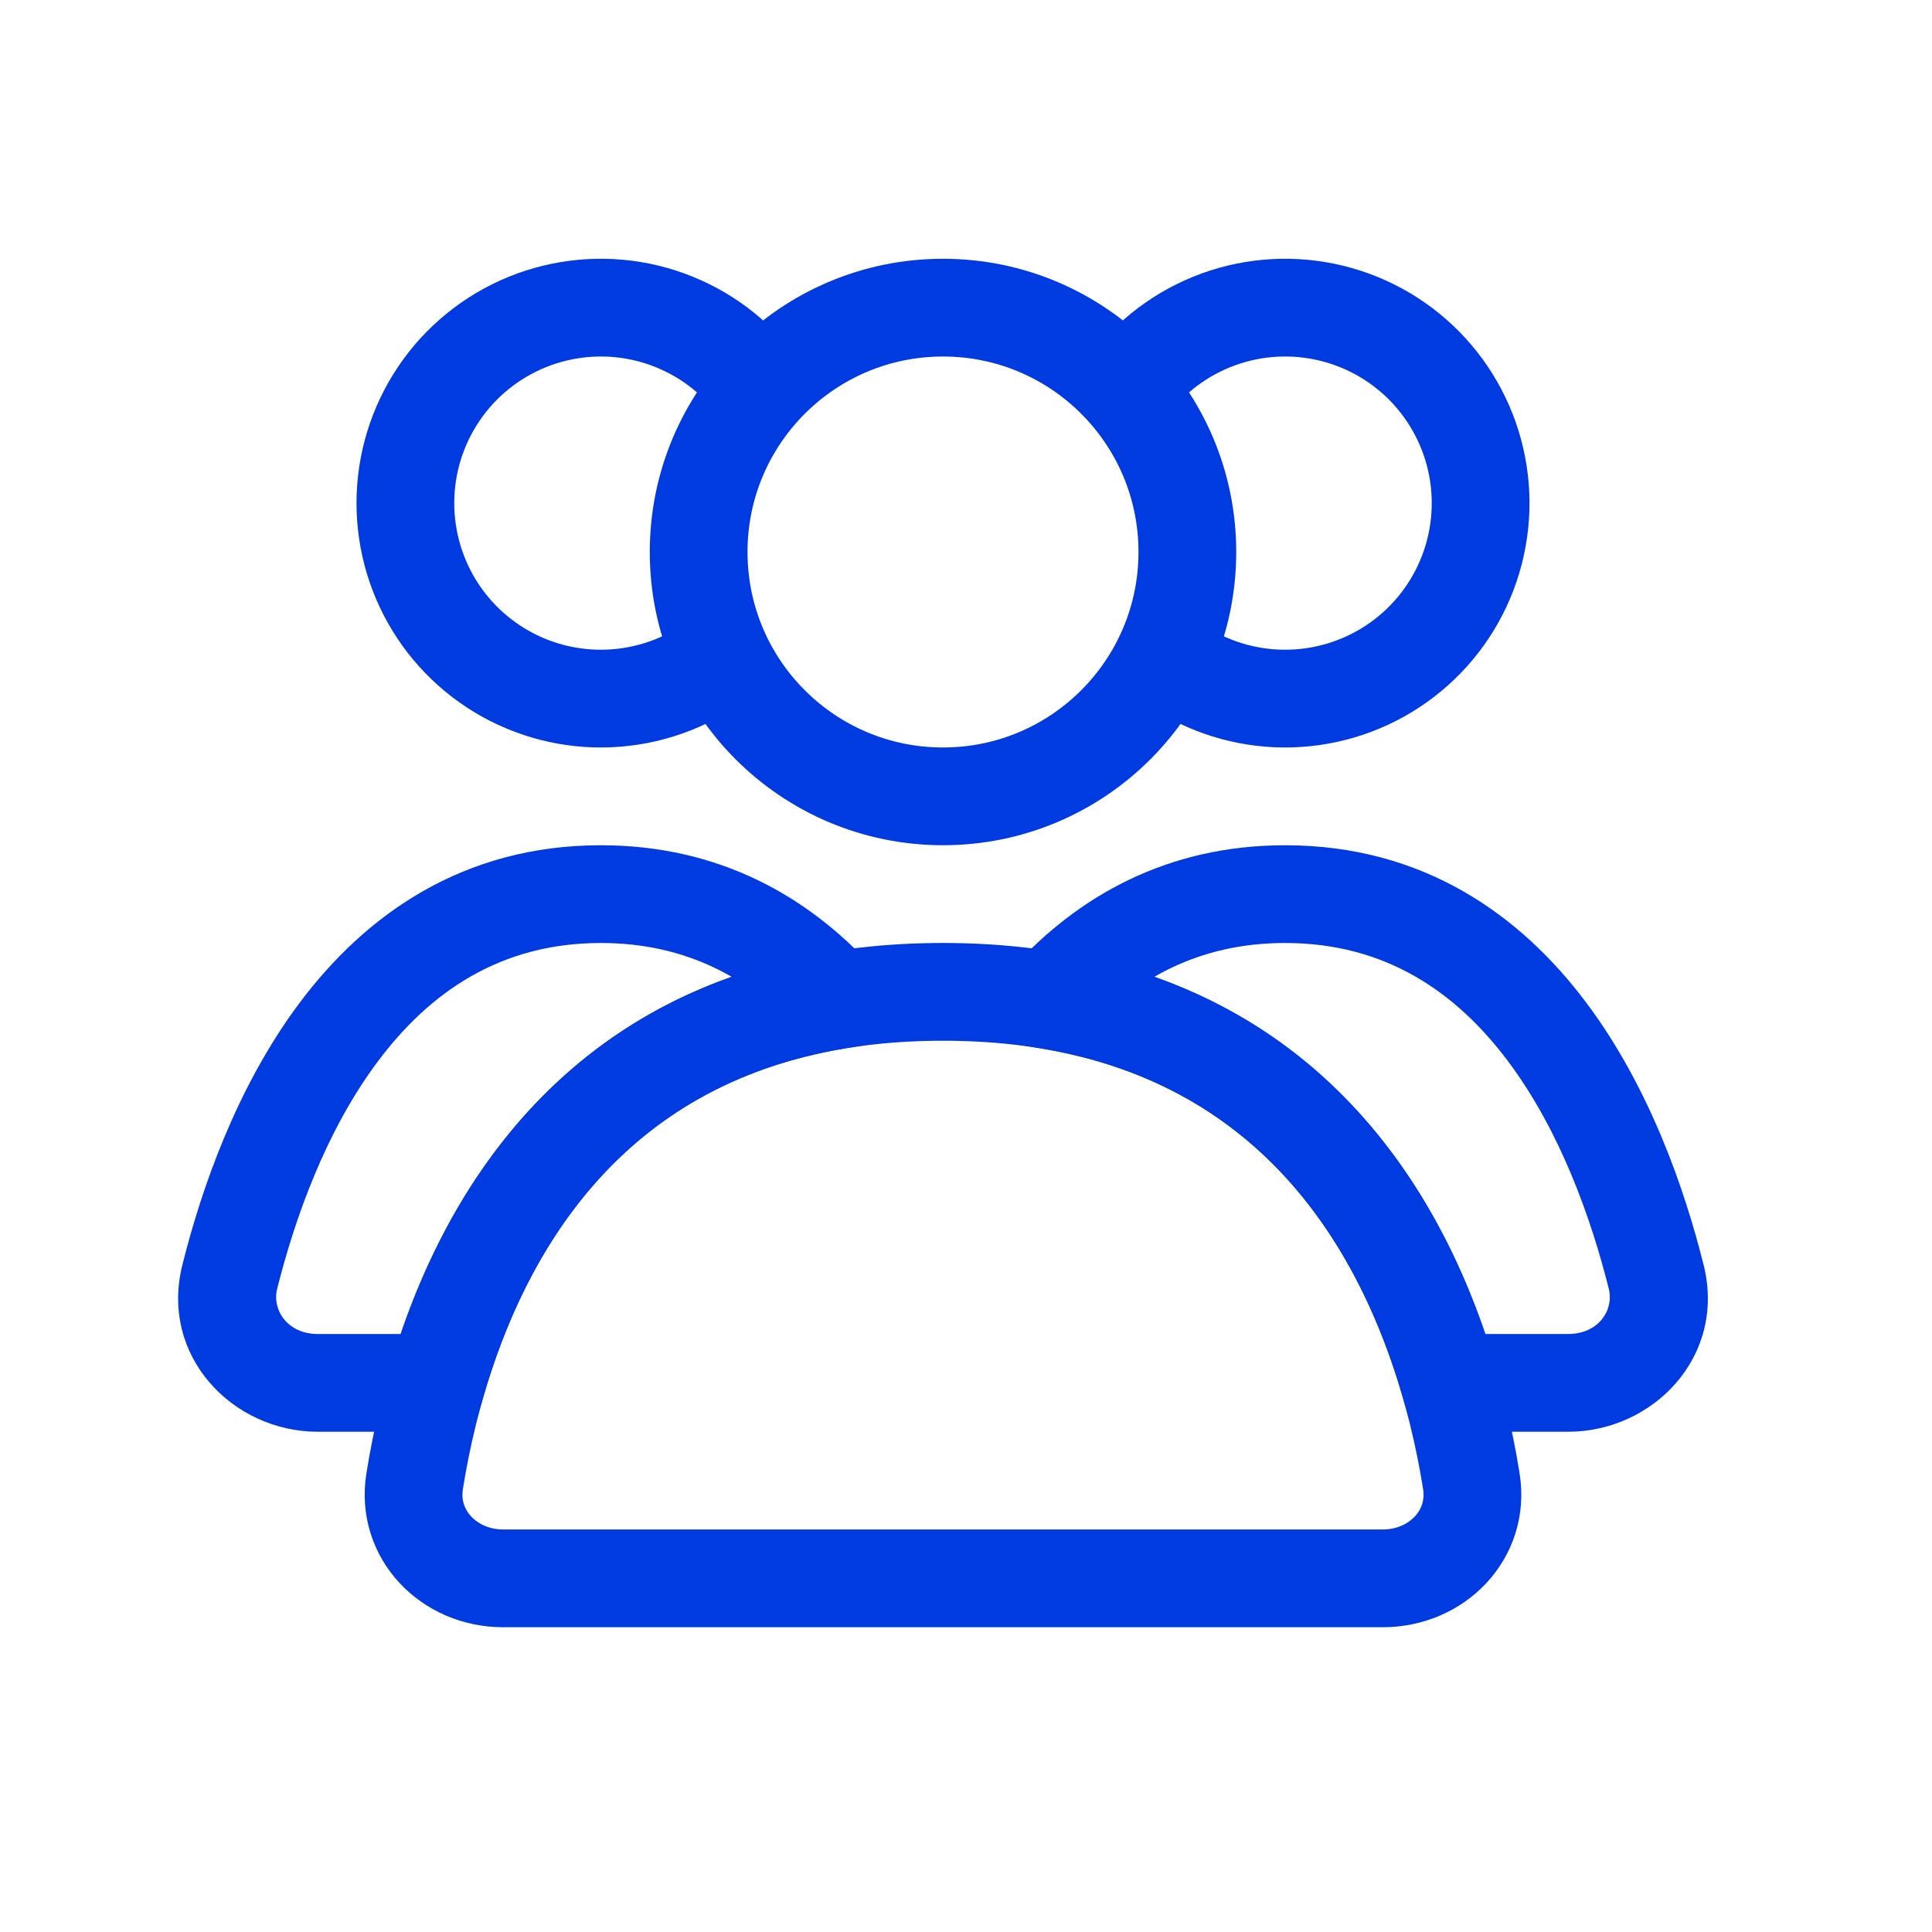 <svg width="42" height="42" viewBox="0 0 42 42" fill="none" xmlns="http://www.w3.org/2000/svg">
<g clip-path="url(#clip0_10_29)">
<path d="M20.5 17.312C23.434 17.312 25.812 14.934 25.812 12C25.812 9.066 23.434 6.688 20.5 6.688C17.566 6.688 15.188 9.066 15.188 12C15.188 14.934 17.566 17.312 20.5 17.312Z" stroke="#003AE1" stroke-width="2.125" stroke-linecap="round"/>
<path d="M24.257 8.813C24.677 8.085 25.304 7.498 26.058 7.126C26.812 6.754 27.659 6.614 28.492 6.724C29.326 6.834 30.108 7.188 30.74 7.742C31.372 8.296 31.825 9.026 32.043 9.838C32.26 10.649 32.232 11.508 31.962 12.304C31.692 13.1 31.192 13.798 30.525 14.309C29.858 14.821 29.054 15.123 28.215 15.178C27.377 15.233 26.541 15.038 25.812 14.618" stroke="#003AE1" stroke-width="2.125"/>
<path d="M16.743 8.813C16.323 8.085 15.696 7.498 14.942 7.126C14.188 6.754 13.341 6.614 12.508 6.724C11.674 6.834 10.892 7.188 10.26 7.742C9.628 8.296 9.175 9.026 8.957 9.838C8.74 10.649 8.768 11.508 9.038 12.304C9.308 13.1 9.808 13.798 10.475 14.309C11.142 14.821 11.946 15.123 12.784 15.178C13.623 15.233 14.46 15.038 15.188 14.618" stroke="#003AE1" stroke-width="2.125"/>
<path d="M20.5 21.562C29.17 21.562 31.409 28.58 31.986 32.202C32.171 33.361 31.236 34.312 30.062 34.312H10.938C9.764 34.312 8.829 33.361 9.014 32.202C9.591 28.58 11.829 21.562 20.5 21.562Z" stroke="#003AE1" stroke-width="2.125" stroke-linecap="round"/>
<path d="M22.81 21.745L22.026 21.029L20.707 22.473L22.636 22.793L22.81 21.745ZM31.51 30.062L30.49 30.358L30.712 31.125H31.51V30.062ZM27.938 20.5C30.121 20.5 31.655 21.568 32.779 23.065C33.925 24.591 34.598 26.515 34.974 28.018L37.036 27.501C36.63 25.879 35.87 23.642 34.478 21.789C33.064 19.906 30.956 18.375 27.938 18.375V20.5ZM23.595 22.461C24.658 21.297 26.048 20.5 27.938 20.5V18.375C25.351 18.375 23.419 19.503 22.026 21.029L23.595 22.461ZM22.636 22.793C27.524 23.605 29.593 27.258 30.49 30.358L32.531 29.767C31.53 26.307 29.04 21.703 22.984 20.697L22.636 22.793ZM34.089 29H31.51V31.125H34.089V29ZM34.974 28.018C35.089 28.474 34.754 29 34.089 29V31.125C35.94 31.125 37.532 29.484 37.036 27.501L34.974 28.018Z" fill="#003AE1"/>
<path d="M18.19 21.745L18.364 22.793L20.293 22.473L18.974 21.029L18.19 21.745ZM9.49 30.062V31.125H10.288L10.51 30.358L9.49 30.062ZM13.062 20.5C14.952 20.5 16.342 21.297 17.405 22.461L18.974 21.029C17.581 19.503 15.649 18.375 13.062 18.375V20.5ZM6.025 28.018C6.402 26.515 7.075 24.591 8.221 23.065C9.345 21.568 10.879 20.5 13.062 20.5V18.375C10.044 18.375 7.936 19.906 6.522 21.789C5.13 23.642 4.37 25.879 3.964 27.501L6.025 28.018ZM6.91 29C6.246 29 5.911 28.474 6.025 28.018L3.964 27.501C3.468 29.484 5.06 31.125 6.91 31.125V29ZM9.49 29H6.91V31.125H9.49V29ZM10.51 30.358C11.407 27.258 13.475 23.605 18.364 22.793L18.016 20.697C11.96 21.703 9.47 26.307 8.469 29.767L10.51 30.358Z" fill="#003AE1"/>
</g>
<defs>
<clipPath id="clip0_10_29">
<rect width="42" height="42" fill="white"/>
</clipPath>
</defs>
</svg>
